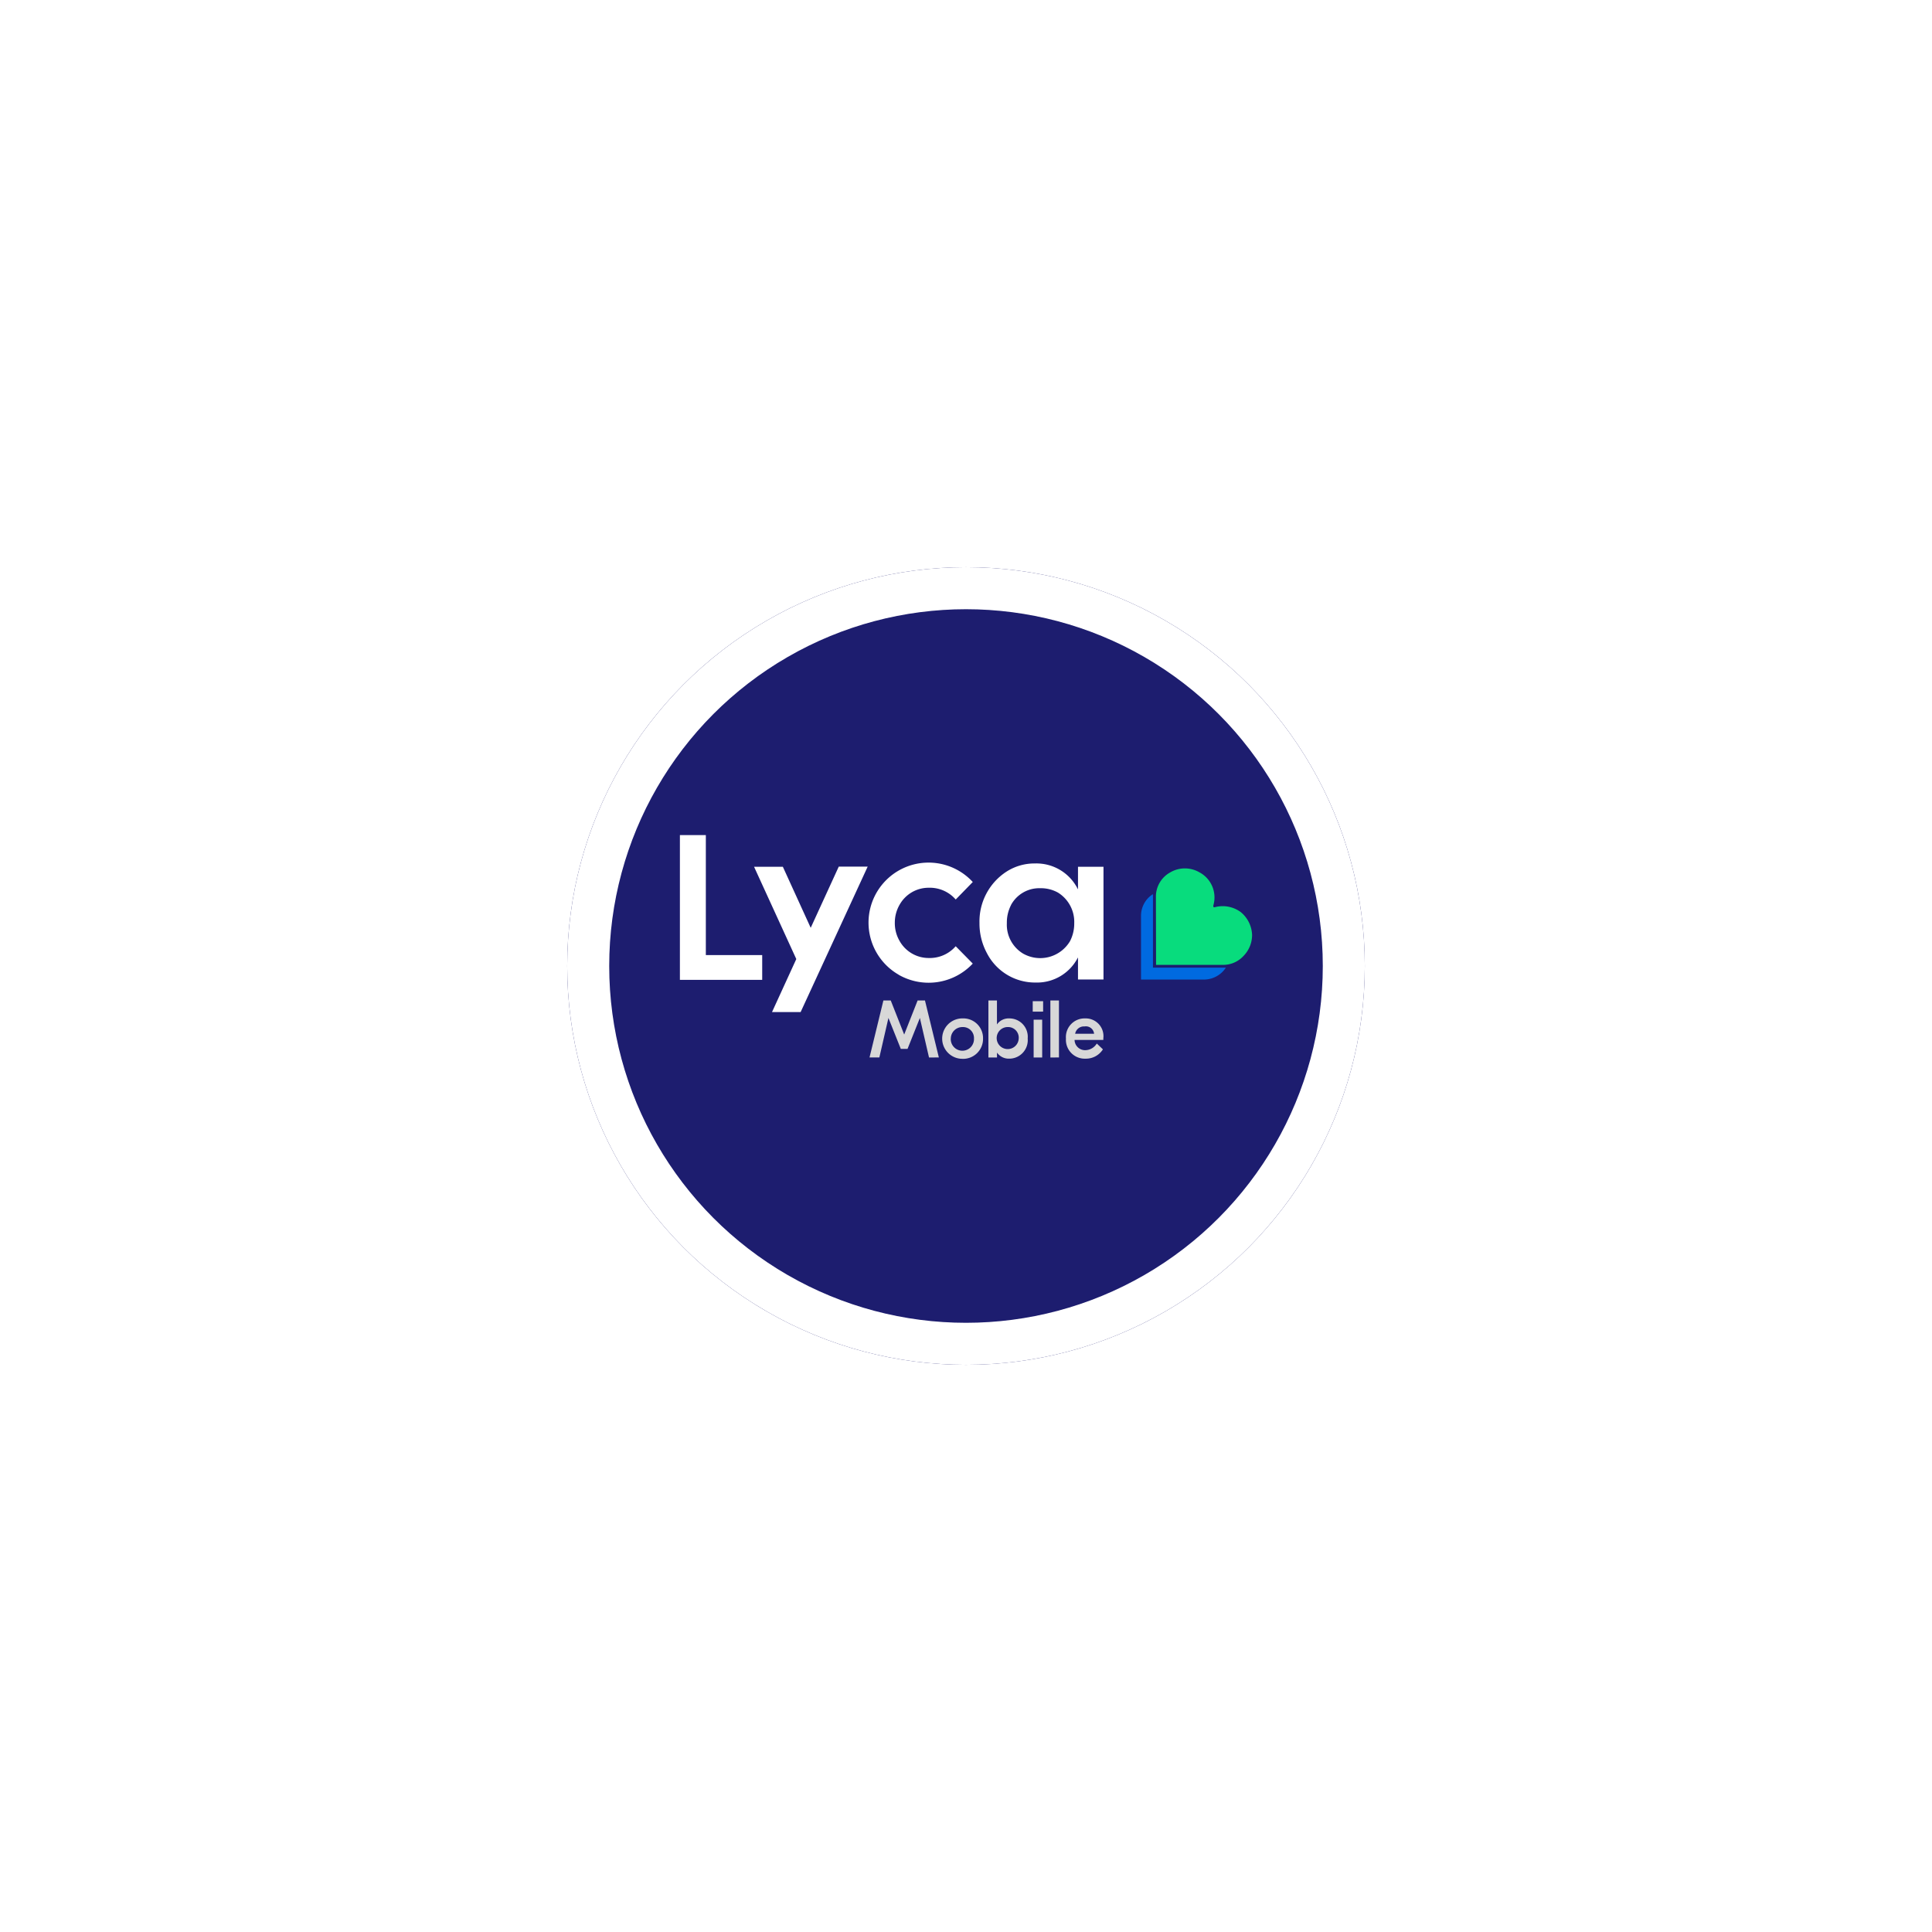 <svg xmlns="http://www.w3.org/2000/svg" xmlns:xlink="http://www.w3.org/1999/xlink" width="183.935" height="183.935" viewBox="0 0 183.935 183.935">
  <defs>
    <filter id="Ellipse_26" x="0" y="0" width="183.935" height="183.935" filterUnits="userSpaceOnUse">
      <feOffset dy="3" input="SourceAlpha"/>
      <feGaussianBlur stdDeviation="18" result="blur"/>
      <feFlood flood-opacity="0.161"/>
      <feComposite operator="in" in2="blur"/>
      <feComposite in="SourceGraphic"/>
    </filter>
  </defs>
  <g id="Group_13407" data-name="Group 13407" transform="translate(54 51)">
    <g id="Group_11545" data-name="Group 11545" transform="translate(0 0)">
      <g transform="matrix(1, 0, 0, 1, -54, -51)" filter="url(#Ellipse_26)">
        <g id="Ellipse_26-2" data-name="Ellipse 26" transform="translate(54 51)" fill="#1d1d6f" stroke="#fff" stroke-width="4">
          <circle cx="37.968" cy="37.968" r="37.968" stroke="none"/>
          <circle cx="37.968" cy="37.968" r="35.968" fill="none"/>
        </g>
      </g>
      <g id="Lyca_Mobile_Ocean" data-name="Lyca Mobile Ocean" transform="translate(10.73 28.506)">
        <path id="Union_1" data-name="Union 1" d="M8.84,5.555a1.924,1.924,0,1,1,0-3.848h.146a1.874,1.874,0,0,1,1.82,1.925v.095a1.9,1.9,0,0,1-1.9,1.832ZM7.734,3.631a1.106,1.106,0,1,0,2.21,0,1.047,1.047,0,0,0-1.1-1.1h0a1.106,1.106,0,0,0-1.106,1.1ZM20.37,5.539A1.793,1.793,0,0,1,18.7,3.631a1.779,1.779,0,0,1,1.837-1.923A1.688,1.688,0,0,1,22.26,3.6v.157H19.52v.013a1,1,0,0,0,1.033.962,1.3,1.3,0,0,0,1.062-.6l.028-.028.574.548-.014.028a1.906,1.906,0,0,1-1.622.861h-.1C20.441,5.54,20.405,5.541,20.37,5.539Zm-.8-2.369h1.809a.783.783,0,0,0-.889-.7h0q-.043,0-.085,0A.849.849,0,0,0,19.575,3.17Zm-7.434,1.8v.46h-.818V0h.814V2.282a1.355,1.355,0,0,1,1.174-.574,1.748,1.748,0,0,1,1.752,1.909,1.761,1.761,0,0,1-1.75,1.923h-.069a1.354,1.354,0,0,1-1.1-.574Zm1.018-2.44a1.049,1.049,0,1,0,1.048,1.106h0a1.011,1.011,0,0,0-1.018-1.106Zm-7.49,2.9L4.793,1.667,3.619,4.609H2.971V4.593L1.8,1.665.936,5.424H0L1.32,0h.7l.011.029L3.3,3.243,4.578,0h.7L6.6,5.425Zm9.96,0v-3.6h.814v3.6Zm1.593,0V0h.818V5.425Zm-1.68-4.364V.071h.99v.99Z" transform="translate(18.053 15.743)" fill="#d8d8d8"/>
        <path id="Union_2" data-name="Union 2" d="M8.769,16.848,11.081,11.8,7.06,3.014H9.8l.014.028,2.639,5.784L15.124,3h2.755l-.027.053L11.494,16.846ZM20.827,13.29a5.716,5.716,0,1,1,7.028-8.854l.028.028L26.261,6.128,26.23,6.1a3.267,3.267,0,0,0-2.537-1.088,3.162,3.162,0,0,0-2.787,1.634,3.4,3.4,0,0,0-.445,1.708,3.367,3.367,0,0,0,.446,1.71A3.176,3.176,0,0,0,23.691,11.7a3.267,3.267,0,0,0,2.539-1.091l.028-.028,1.624,1.651-.028.028a5.752,5.752,0,0,1-7.032,1.034Zm13,.746a5.148,5.148,0,0,1-4.606-2.813,5.931,5.931,0,0,1-.7-2.856,5.65,5.65,0,0,1,2.6-4.908,4.933,4.933,0,0,1,2.7-.76,4.4,4.4,0,0,1,4.061,2.438H37.9V3.014h2.427V13.748H37.9V11.666h-.014A4.372,4.372,0,0,1,34,14.038q-.085,0-.171,0Zm-2.3-7.38a3.62,3.62,0,0,0-.4,1.723,3.21,3.21,0,0,0,1.523,2.888,3.3,3.3,0,0,0,4.492-1.174,3.656,3.656,0,0,0,.4-1.708h0a3.282,3.282,0,0,0-1.55-2.913,3.349,3.349,0,0,0-1.679-.417h-.1a3.054,3.054,0,0,0-2.691,1.6ZM0,13.781V0H2.469V11.424H7.835v2.357Z" fill="#fff"/>
        <path id="Path_146" data-name="Path 146" d="M1369.595,90.733a2.938,2.938,0,0,0-1.076-2.21,2.9,2.9,0,0,0-2.4-.488c-.056.014-.172.045-.2,0a.312.312,0,0,1,0-.2,2.706,2.706,0,0,0-1.364-3.116,2.748,2.748,0,0,0-2.741.014,2.631,2.631,0,0,0-1.376,2.239l.014,6.572h6.315a2.63,2.63,0,0,0,1.994-.832,2.844,2.844,0,0,0,.832-1.977Z" transform="translate(-1315.12 -81.19)" fill="#08dc7d"/>
        <path id="Path_147" data-name="Path 147" d="M1330.1,139.06a2.444,2.444,0,0,0-1.1,1.981v6.128h6.1a2.493,2.493,0,0,0,1.98-1.134h-6.943V139.06Z" transform="translate(-1285.1 -133.419)" fill="#006ae0"/>
      </g>
    </g>
  </g>
</svg>

